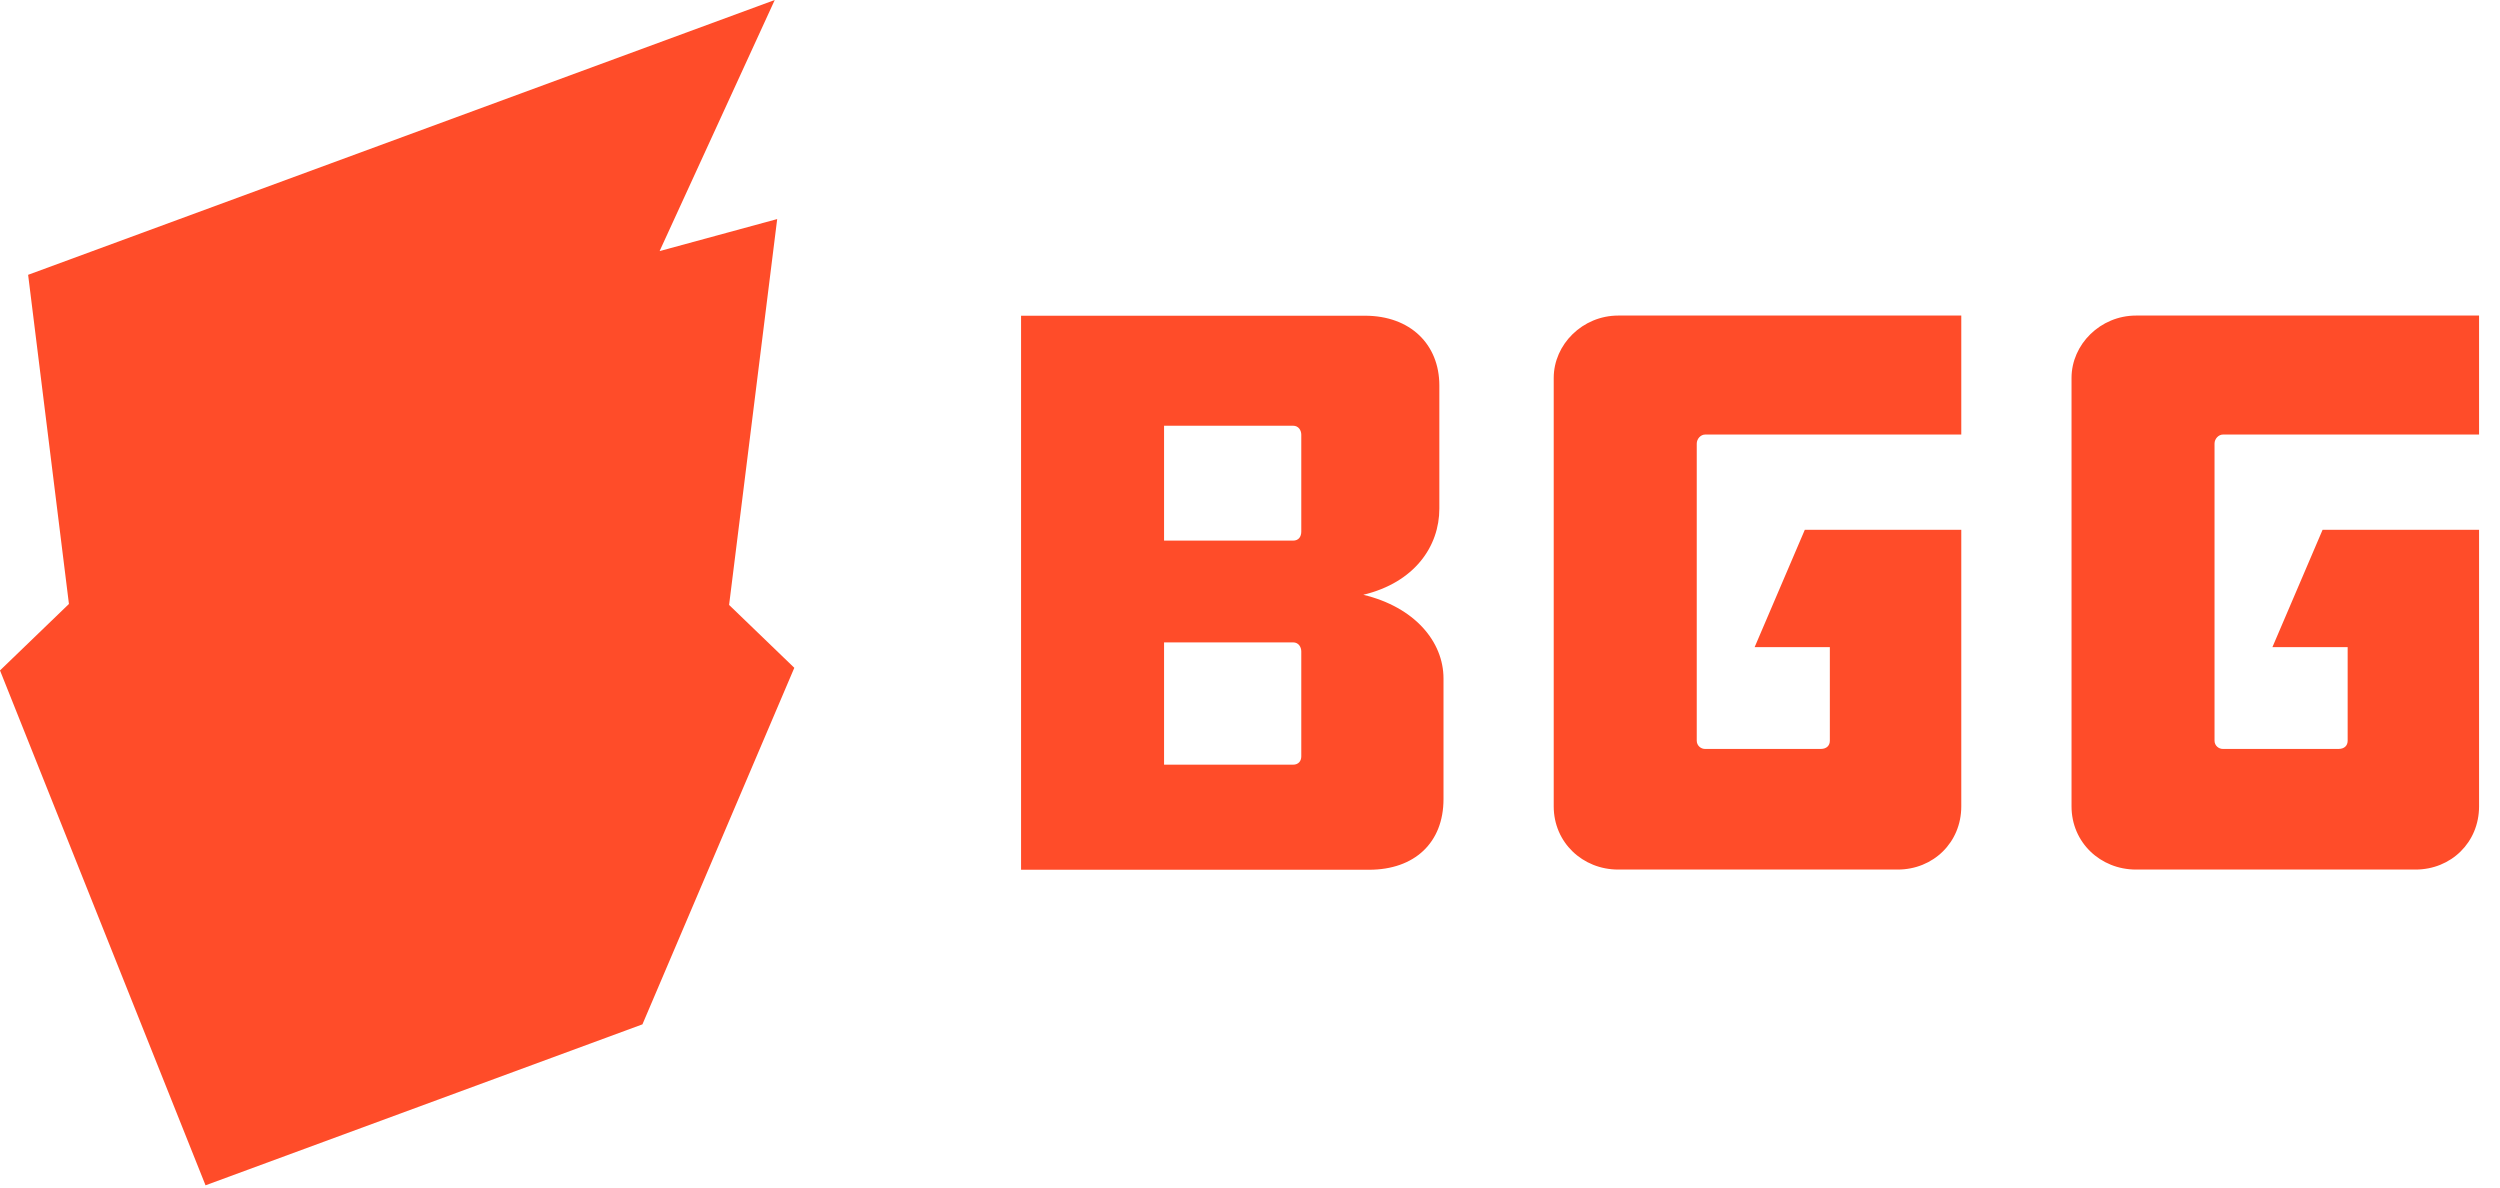 <svg xmlns="http://www.w3.org/2000/svg" width="80" height="38" viewBox="0 0 80 38">
  <g fill="none" fill-rule="evenodd">
    <path fill="#ff4c29" d="M41.641,20.845 C41.641,20.714 41.562,20.556 41.377,20.556 L37.25,20.556 L37.25,24.47 L41.377,24.47 C41.562,24.47 41.641,24.339 41.641,24.207 L41.641,20.845 Z M41.641,13.911 C41.641,13.78 41.562,13.623 41.377,13.623 L37.25,13.623 L37.25,17.3 L41.377,17.3 C41.562,17.3 41.641,17.168 41.641,17.01 L41.641,13.911 Z M32.674,27.832 L32.674,10.103 L43.678,10.103 C45.133,10.103 46.059,11.022 46.059,12.335 L46.059,16.275 C46.059,17.483 45.266,18.639 43.626,19.033 C45.266,19.427 46.192,20.53 46.192,21.712 L46.192,25.573 C46.192,26.965 45.266,27.832 43.811,27.832 L32.674,27.832 Z M57.754,16.953 L62.761,16.953 L62.761,25.804 C62.761,26.96 61.862,27.826 60.724,27.826 L51.783,27.826 C50.645,27.826 49.719,26.96 49.719,25.804 L49.719,12.094 C49.719,11.017 50.645,10.098 51.783,10.098 L62.761,10.098 L62.761,13.906 L54.56,13.906 C54.428,13.906 54.296,14.037 54.296,14.195 L54.296,23.703 C54.296,23.86 54.428,23.966 54.56,23.966 L58.264,23.966 C58.449,23.966 58.555,23.86 58.555,23.703 L58.555,20.709 L56.148,20.709 L57.754,16.953 Z M74.323,16.953 L79.33,16.953 L79.33,25.804 C79.33,26.96 78.431,27.826 77.294,27.826 L68.352,27.826 C67.215,27.826 66.289,26.96 66.289,25.804 L66.289,12.094 C66.289,11.017 67.215,10.098 68.352,10.098 L79.33,10.098 L79.33,13.906 L71.13,13.906 C70.998,13.906 70.865,14.037 70.865,14.195 L70.865,23.703 C70.865,23.86 70.998,23.966 71.13,23.966 L74.833,23.966 C75.019,23.966 75.125,23.86 75.125,23.703 L75.125,20.709 L72.717,20.709 L74.323,16.953 Z"/>
    <polygon fill="#ff4c29" points="24.87 7.01 21.107 8.035 24.792 0 .9 8.794 2.206 19.327 0 21.454 6.577 37.93 20.558 32.779 25.418 21.37 23.331 19.358"/>
  </g>
</svg>
